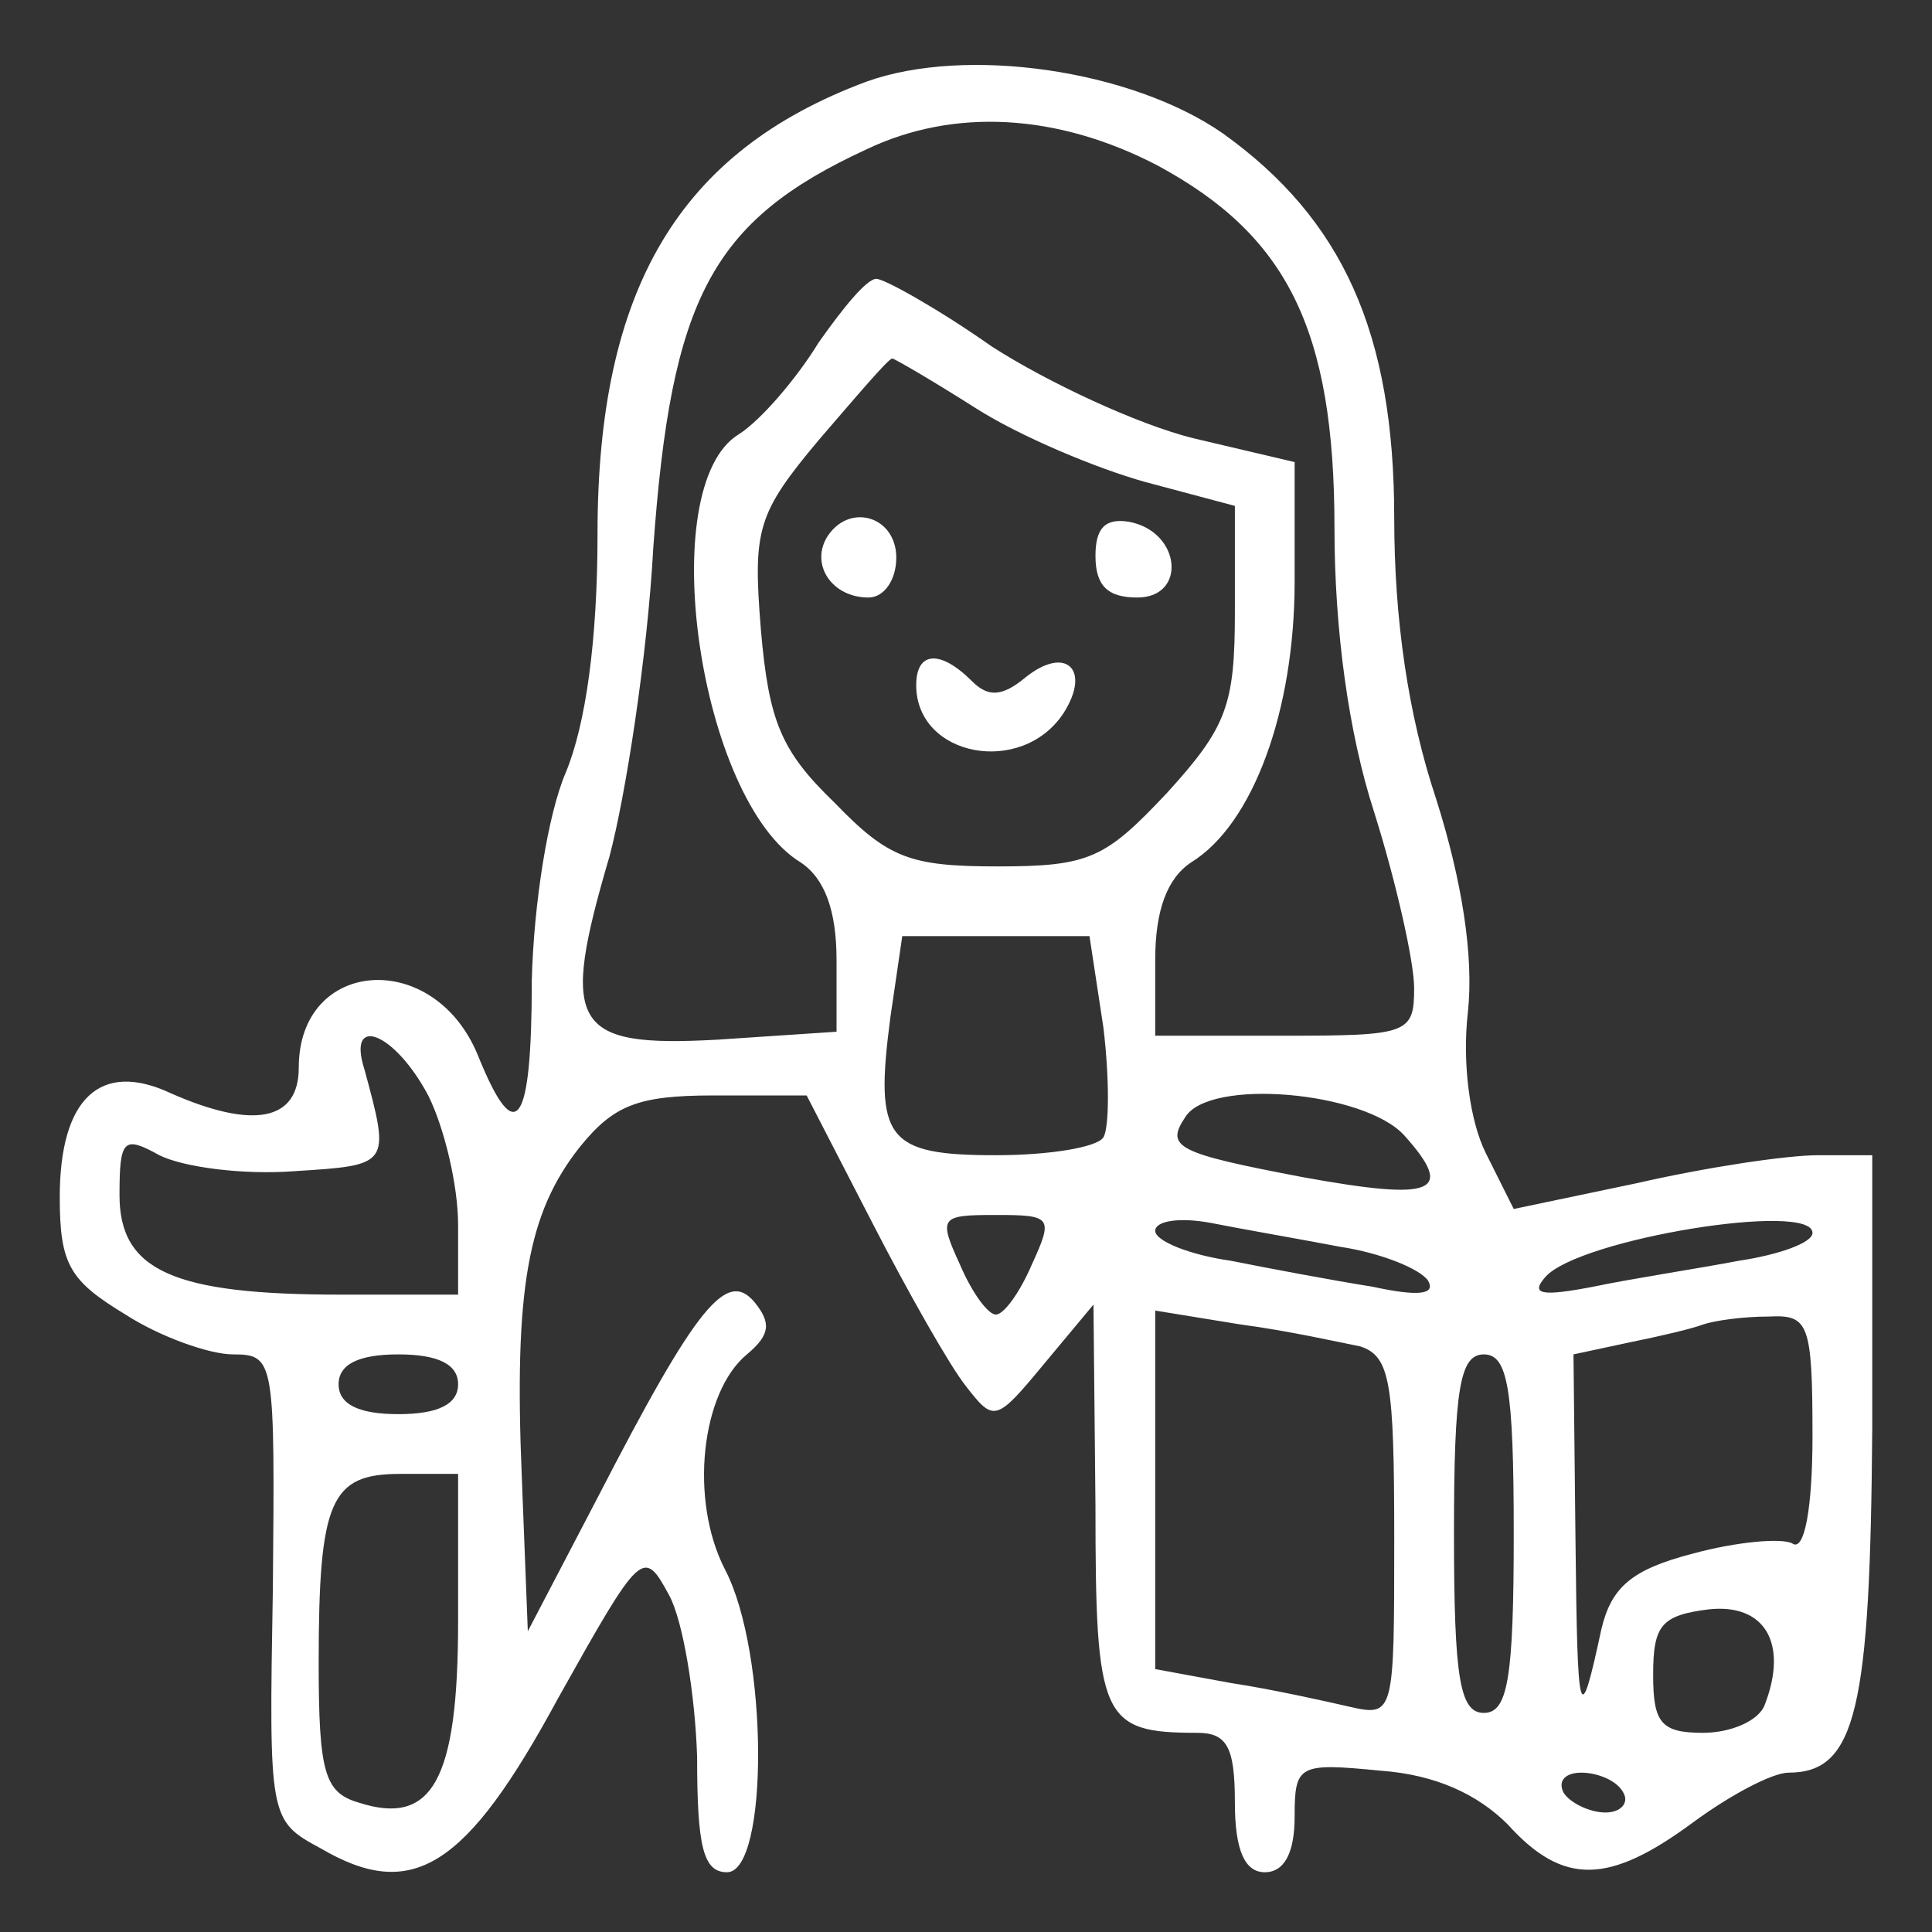 <?xml version="1.0" standalone="no"?>
<!DOCTYPE svg PUBLIC "-//W3C//DTD SVG 20010904//EN"
 "http://www.w3.org/TR/2001/REC-SVG-20010904/DTD/svg10.dtd">
<svg version="1.0" xmlns="http://www.w3.org/2000/svg"
 width="97pt" height="97pt" viewBox="0 0 97 97"
 preserveAspectRatio="xMidYMid meet">

<rect x="0" y="0" width="97" height="97" fill="#333333" stroke="none"/>

<g transform="translate(0,97) scale(0.1,-0.1)"
fill="#FFFFFF" stroke="none">
<path d="M435 929 c-94 -35 -135 -104 -135 -227 0 -54 -6 -96 -16 -120 -9 -21
-16 -66 -17 -104 0 -74 -8 -85 -27 -38 -22 54 -90 49 -90 -6 0 -27 -23 -31
-64 -13 -36 17 -56 -3 -56 -52 0 -34 5 -42 33 -59 17 -11 42 -20 54 -20 21 0
21 -3 20 -117 -2 -116 -2 -117 24 -131 46 -27 73 -10 119 75 42 75 43 76 56
52 7 -13 13 -50 14 -81 0 -45 3 -58 15 -58 21 0 21 110 -1 152 -18 35 -12 89
11 108 12 10 12 16 4 26 -14 17 -29 -1 -79 -98 l-35 -67 -3 77 c-4 95 3 133
29 166 17 21 29 26 67 26 l47 0 33 -64 c18 -35 39 -72 47 -82 14 -18 15 -18
39 11 l25 30 1 -101 c0 -107 3 -114 51 -114 15 0 19 -7 19 -35 0 -24 5 -35 15
-35 10 0 15 10 15 28 0 26 2 27 43 23 28 -2 49 -12 64 -27 28 -31 51 -30 93 1
19 14 40 25 48 25 34 0 41 32 42 173 l0 137 -27 0 c-16 0 -56 -6 -91 -14 l-62
-13 -14 28 c-8 16 -12 45 -9 71 3 28 -3 66 -16 107 -14 42 -21 90 -21 141 0
93 -26 150 -86 193 -46 32 -129 44 -179 26z m146 -42 c65 -35 89 -82 89 -182
0 -51 7 -103 20 -143 11 -35 20 -75 20 -88 0 -23 -3 -24 -65 -24 l-65 0 0 38
c0 25 6 41 18 49 31 19 52 76 52 141 l0 60 -51 12 c-28 7 -73 28 -101 46 -27
19 -54 34 -58 34 -5 0 -17 -15 -29 -32 -11 -18 -29 -39 -40 -46 -43 -26 -20
-184 31 -215 12 -8 18 -24 18 -49 l0 -36 -60 -4 c-73 -4 -79 7 -54 92 8 30 19
100 22 155 9 125 29 164 107 200 44 21 96 18 146 -8z m-91 -122 c22 -14 60
-30 85 -37 l45 -12 0 -53 c0 -47 -4 -58 -34 -91 -31 -33 -39 -37 -85 -37 -44
0 -55 4 -82 32 -27 26 -33 41 -37 87 -4 50 -2 58 29 95 19 22 35 41 37 41 1 0
20 -11 42 -25z m64 -311 c3 -25 3 -50 0 -55 -3 -5 -27 -9 -54 -9 -55 0 -61 8
-53 69 l6 41 47 0 47 0 7 -46z m-339 -34 c8 -16 15 -45 15 -65 l0 -35 -59 0
c-84 0 -111 12 -111 50 0 28 2 30 20 20 12 -6 42 -10 68 -8 48 3 48 3 35 51
-9 28 15 19 32 -13z m490 -20 c26 -29 15 -33 -51 -21 -63 12 -69 15 -59 30 12
20 90 13 110 -9z m-187 -65 c-6 -14 -14 -25 -18 -25 -4 0 -12 11 -18 25 -11
24 -10 25 18 25 28 0 29 -1 18 -25z m155 9 c20 -3 40 -11 44 -17 4 -7 -5 -8
-28 -3 -19 3 -51 9 -71 13 -21 3 -38 10 -38 15 0 5 12 7 28 4 15 -3 44 -8 65
-12z m237 7 c0 -5 -17 -11 -37 -14 -21 -4 -54 -9 -73 -13 -26 -5 -32 -4 -24 5
17 19 134 38 134 22z m-227 -57 c15 -5 17 -18 17 -96 0 -88 0 -90 -22 -85 -13
3 -40 9 -60 12 l-38 7 0 90 0 90 43 -7 c23 -3 50 -9 60 -11z m227 -45 c0 -36
-4 -58 -10 -54 -5 3 -28 1 -50 -5 -31 -8 -41 -17 -46 -38 -11 -51 -12 -47 -13
45 l-1 93 28 6 c15 3 32 7 37 9 6 2 20 4 33 4 20 1 22 -3 22 -60z m-680 26 c0
-10 -10 -15 -30 -15 -20 0 -30 5 -30 15 0 10 10 15 30 15 20 0 30 -5 30 -15z
m530 -75 c0 -73 -3 -90 -15 -90 -12 0 -15 17 -15 90 0 73 3 90 15 90 12 0 15
-17 15 -90z m-530 -44 c0 -80 -13 -103 -50 -91 -17 5 -20 15 -20 70 0 82 6 95
41 95 l29 0 0 -74z m656 -42 c-3 -8 -17 -14 -31 -14 -21 0 -25 5 -25 29 0 25
4 30 28 33 28 3 40 -17 28 -48z m-71 -44 c3 -5 -1 -10 -9 -10 -8 0 -18 5 -21
10 -3 6 1 10 9 10 8 0 18 -4 21 -10z"/>
<path d="M415 700 c-8 -14 3 -30 21 -30 8 0 14 9 14 20 0 21 -24 28 -35 10z"/>
<path d="M550 691 c0 -15 6 -21 21 -21 25 0 22 33 -4 38 -12 2 -17 -3 -17 -17z"/>
<path d="M460 626 c0 -36 53 -46 74 -14 14 22 1 34 -19 18 -12 -10 -19 -10
-27 -2 -16 16 -28 15 -28 -2z"/>
</g>
</svg>
